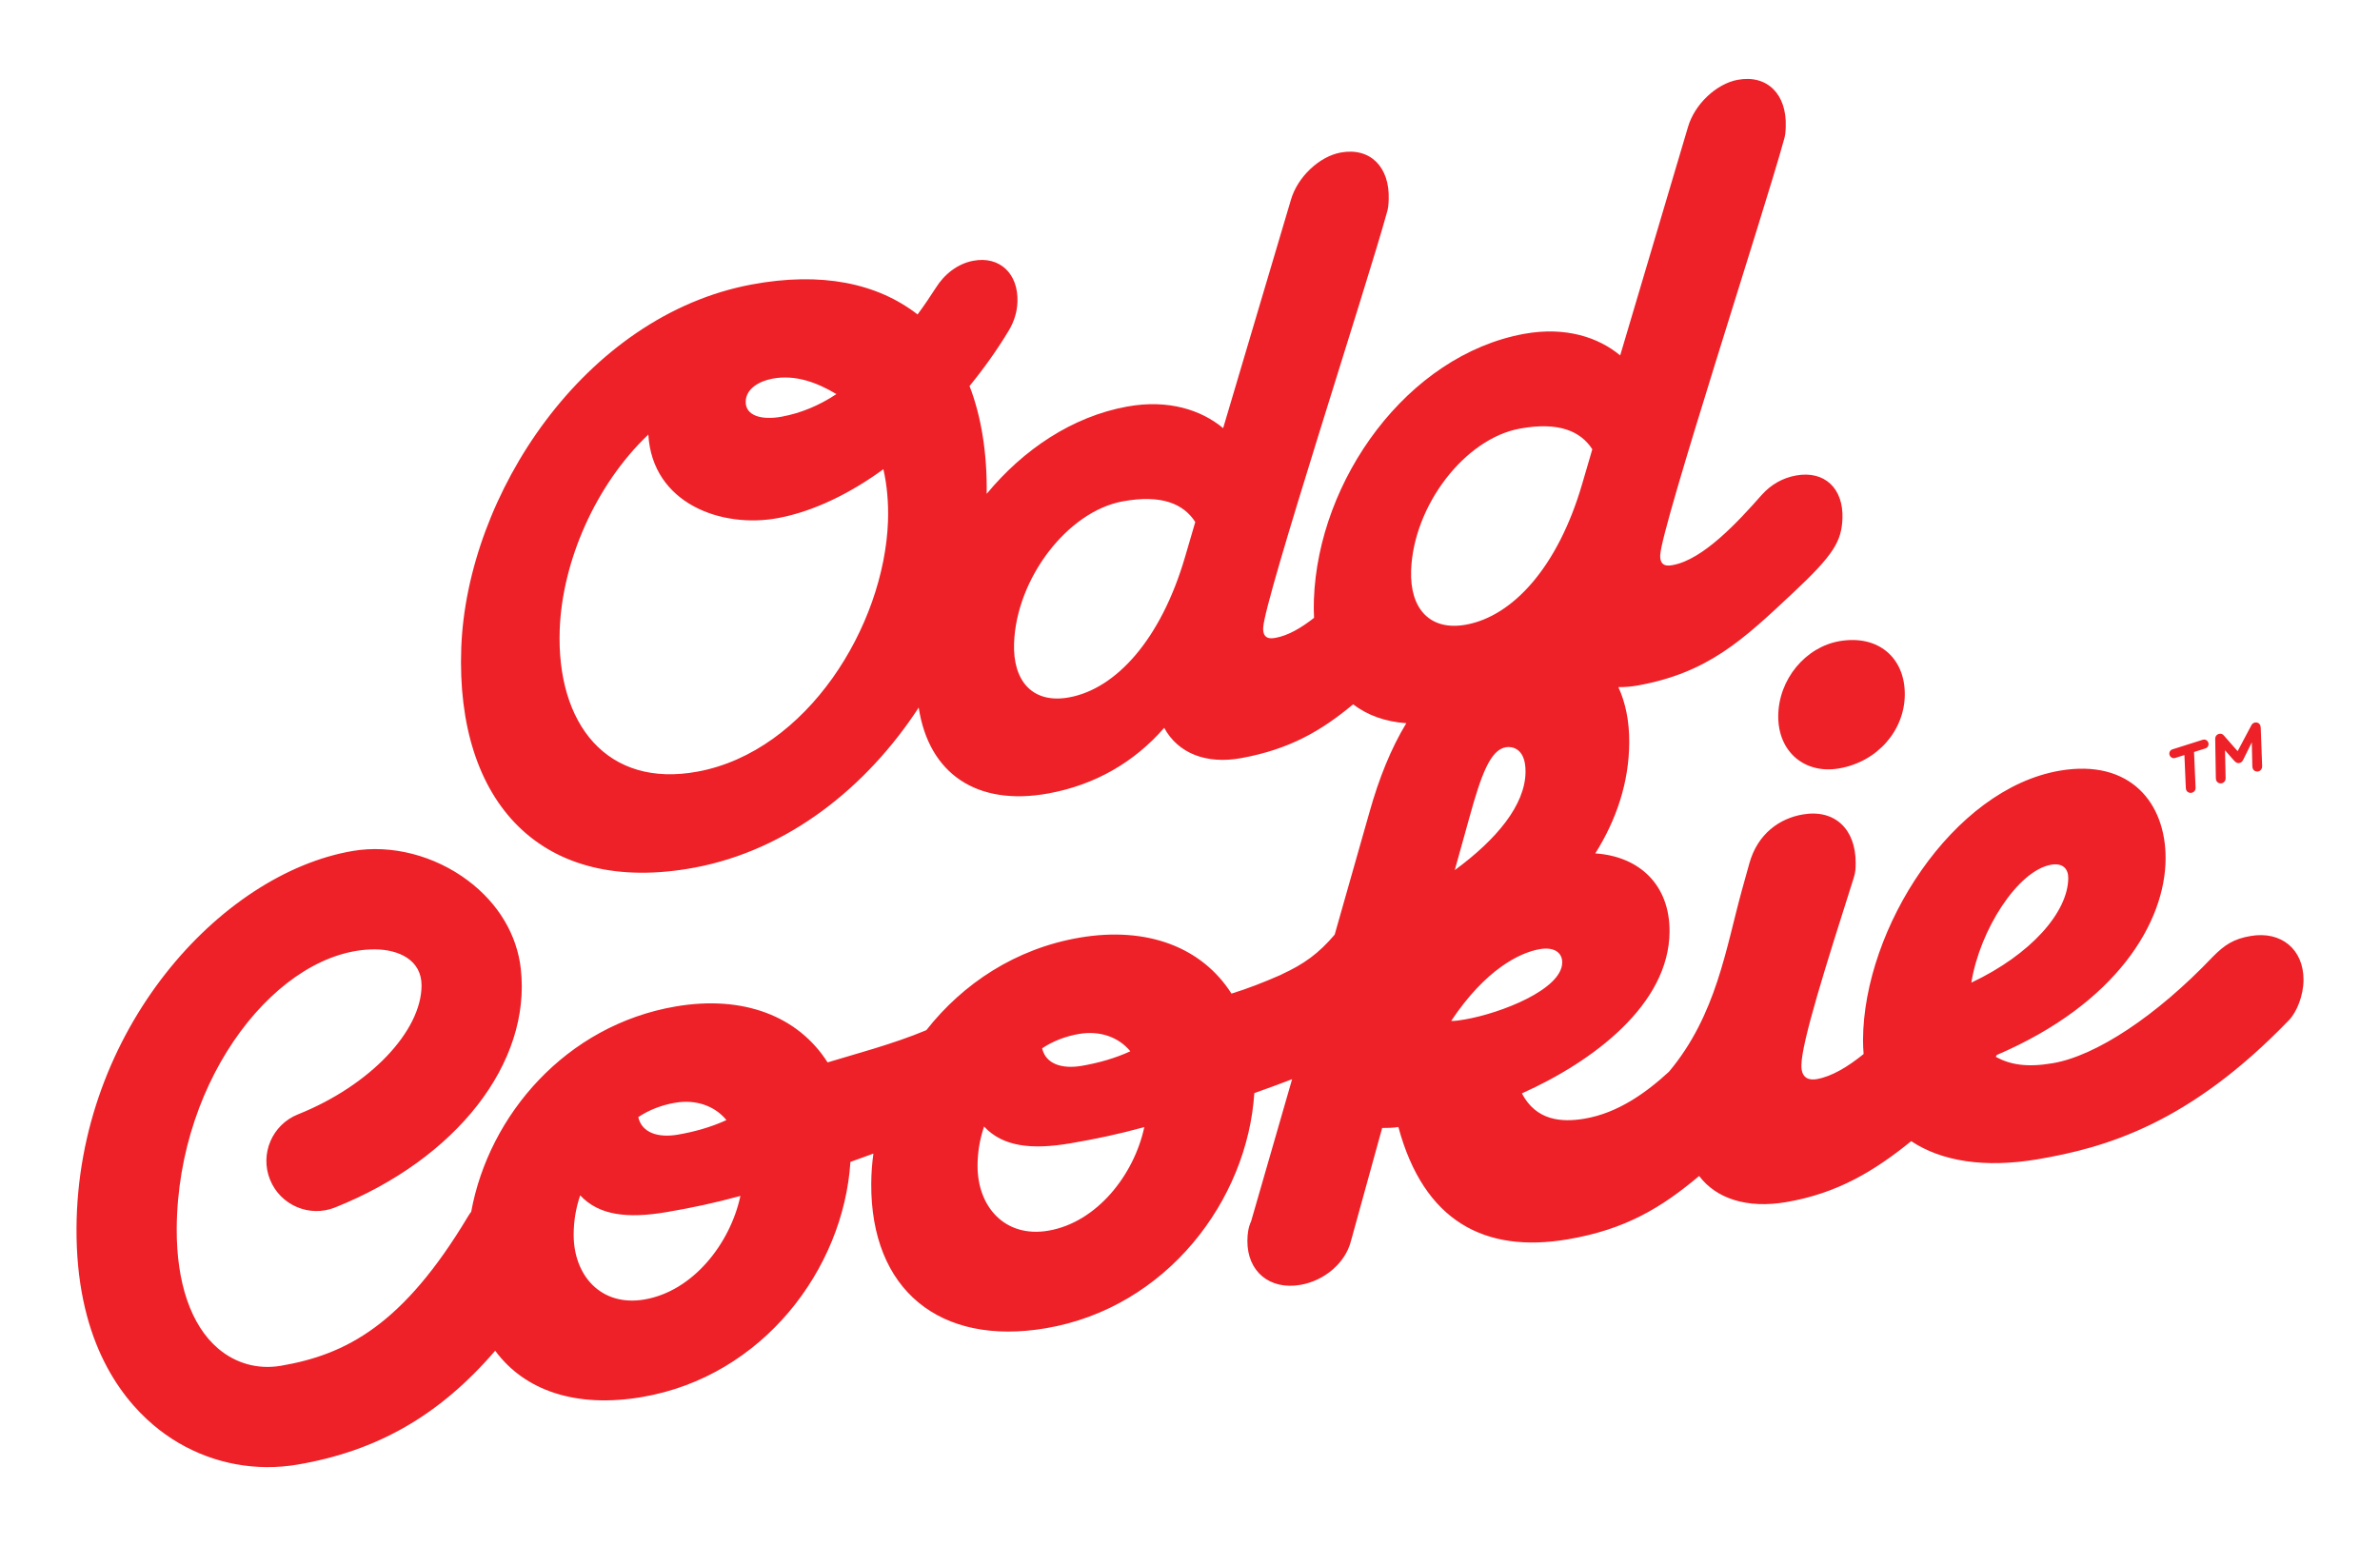 <svg viewBox="0 0 3600 2338.58" xmlns="http://www.w3.org/2000/svg" data-name="Layer 1" id="Layer_1">
  <defs>
    <style>
      .cls-1 {
        fill: #ed2127;
      }
    </style>
  </defs>
  <path d="M2782.67,969.8c58.38-9.95,98.86,25.17,98.54,80.77-.31,54.25-41.28,101.87-99.66,111.82-51.59,8.79-92.08-24.96-91.77-79.2.32-55.6,41.3-104.59,92.88-113.38ZM3462.15,1543.29c-150.67,156.25-276.14,192.58-379.72,210.23-80.09,13.64-145.68,3.19-191.54-27.37-56.61,46.03-112.63,79.19-189.12,92.22-59.05,10.06-105.71-5.15-131.62-39.53-56.8,47.7-111.04,80.88-198.62,95.8-125.39,21.36-217.69-26.83-256.35-169.87-8.17,1.39-16.35,1.43-24.51,1.46l-47.29,171.27c-8.36,32.71-39.83,59.83-76.63,66.1-46.34,7.89-80.21-20.34-79.94-66.63.06-10.9,1.48-20.65,5.62-29.52l62.03-215.04c-16.45,6.4-34.05,12.84-57.17,21.07-10.47,162.28-132.59,324.54-315.22,355.65-160.82,27.4-265.16-58.19-264.23-218.85.09-15.1,1.21-30.23,3.27-45.3-10.36,3.84-21.65,7.91-34.76,12.58-10.47,162.28-132.59,324.54-315.22,355.65-99.54,16.96-177.41-9.41-222.1-70.04-84.47,98.24-178.87,151.76-299.01,172.23-15.51,2.64-31.09,3.9-46.56,3.81-62.38-.35-123.06-22.57-171.58-63.77-53.52-45.44-117.11-134.01-116.16-297.96,1.73-298.84,217.46-536.14,417.86-570.28,58.6-10.01,123.84,6.83,174.52,44.99,45.61,34.34,73.91,81.68,79.67,133.31,15.89,142.26-96.97,287.31-280.86,360.93-38.87,15.55-82.97-3.33-98.53-42.19-15.56-38.86,3.33-82.97,42.19-98.53,109.55-43.86,186.68-126.1,187.08-194.72.23-39.36-35.23-54.73-70.22-54.93-144.38-.84-298.8,191.58-300.13,422.3-.48,82.34,21.79,146.8,62.69,181.54,26.69,22.66,60.26,31.88,94.57,26.09,99.03-16.88,185.13-61.8,283.46-226.15,1.46-2.44,3.05-4.74,4.73-6.95,26.71-146.08,143.22-282.19,309.45-310.51,102.22-17.41,185.09,14.71,229.61,84.66,36.5-11.24,99.15-27.61,149.37-48.77,55.17-70.34,135.09-123.47,231.94-139.97,102.22-17.41,185.09,14.71,229.61,84.66,25.12-7.74,48.09-16.77,74.78-28.42.67-.33,1.27-.77,1.95-1.08,32.76-15.1,55.16-31.17,79.36-59.67l52.81-185.81c14.17-50.45,32.31-95.77,55.54-134.05-31.69-2.23-58.77-12-80.43-28.54-48.02,39.97-95.68,67.87-169.11,81.32-53.35,9.78-95.87-7.44-116.67-45.76-45.01,51.68-104.19,86.22-174.92,99.17-108.64,19.9-181.15-29.87-196.41-129.84-78.61,120.45-197.41,215.63-339.24,242.13-230.84,43.14-361.26-98.19-352.7-332.3,8.46-231.42,186.01-502.45,439.19-549.76,105.49-19.71,189.9-2.07,251.03,45.3,10.37-13.97,19.5-27.7,27.34-39.85,13.1-21.16,33.4-36.98,56.98-41.38,39.71-7.42,68.32,19.3,66.75,62.35-.54,14.8-4.76,28.95-12.65,42.46-17.07,28.57-37.86,57.85-59.8,84.66,17.81,46.43,26.74,101.47,25.91,163.12,55.57-67.17,129.31-116.78,212.17-131.96,63.28-11.59,113.19,5.59,145.5,32.58l102.48-345.19c9.89-34.71,43.06-65.8,75.32-71.71,44.67-8.18,74.39,21.91,72.62,70.94-.29,7.95-.48,13.24-3.25,21.65-28.41,103.92-185.09,584.08-186.62,626.48-.67,18.55,12.98,16.05,19.18,14.92,18.68-3.42,38.46-14.96,57.78-30.11-.47-8.95-.56-18.22-.21-27.83,6.57-181.53,141.57-369.47,317.77-401.74,63.28-11.6,113.2,5.59,145.5,32.58l102.48-345.19c9.89-34.72,43.06-65.8,75.32-71.71,44.67-8.19,74.39,21.9,72.62,70.93-.29,7.95-.48,13.24-3.25,21.66-28.41,103.91-185.09,584.08-186.62,626.48-.67,18.55,12.98,16.05,19.18,14.91,45.91-8.41,98.51-65.42,134.5-106.24,14.13-15.75,31.74-25.56,51.59-29.19,43.43-7.96,72.01,19.72,70.38,64.77-1.25,34.45-13.09,55.04-74.33,112.33-76.56,71.93-128.87,121.01-234.34,140.32-10.55,1.93-20.66,2.79-30.28,2.66,10.83,23.42,16.63,51.64,16.45,83.62-.36,61.27-19.75,117.61-51.35,167.89,68.05,4.72,112.73,48.8,112.32,118.23-.64,110.29-115.51,196.5-223.35,244.79,21.54,41.22,59.65,44.24,95.08,38.21,50.33-8.57,93.14-39.4,127.44-71,71.89-85.8,86.03-186.85,110.54-275.56l11.13-39.98c12.5-44.29,45.32-67.57,80.76-73.6,49.06-8.36,80.2,23.07,79.91,73.44-.05,8.17-.08,13.61-2.85,22.24-41.6,130.87-79.05,248.78-79.25,284.18-.13,21.78,14.85,21.94,23.03,20.55,23-3.92,47.55-18.92,71.11-38.01-.56-7.02-.95-14.14-.91-21.55.98-168.82,135.63-379.46,297.81-407.09,106.3-18.11,160.38,48.85,159.89,133.26-.56,96.02-73.93,219.13-255.48,296.86-.42.92-.89,1.85-1.36,2.79,21.27,11.72,46.69,16.35,86.22,9.61,65.42-11.14,156.99-71.63,241.92-160.91,17.8-17.99,31.47-27.12,57.37-31.53,46.33-7.89,80.21,20.34,79.94,66.63-.13,23.14-9.81,47.92-22.14,60.89ZM1127.96,607.06c-.79,21.53,23.59,28.99,54.62,23.2,29.79-5.56,57.34-17.39,82.6-34.14-28.95-17.31-61.77-29.89-96.52-23.39-21.1,3.94-40.01,15.5-40.7,34.33ZM1343.18,788.65c1.03-28.25-1.66-55.82-6.98-78.87-49.39,35.96-104.63,63.65-159.24,73.86-85.63,16-190.25-21.91-196.29-126.34-80.45,76.5-130.31,192.71-134.05,294.97-5.21,142.62,71.32,240.56,209.08,214.81,165.06-30.84,281.67-219.66,287.48-378.43ZM1807.99,789.59c-17.51-27.06-50.24-42.12-109.8-31.21-83.13,15.22-160.75,116.31-164.3,214.36-2.11,58.3,28.71,92.14,83.31,82.14,70.73-12.95,138.74-87.28,175.32-212.43l15.47-52.86ZM965.42,1689.81c5.3,23.57,29.77,31.65,59.75,26.54,24.53-4.18,50.44-11.31,73.65-22.06-17.58-21.49-46.11-31.59-77.46-26.25-20.44,3.48-39.54,10.81-55.94,21.77ZM1119.94,1809.01c-39.55,10.82-73.63,17.99-111.78,24.49-58.61,9.98-102.15,5.16-130.56-25.36-6.92,20.22-9.76,39.75-9.87,58.81-.36,62.62,41.57,109.88,106.99,98.74,73.59-12.54,129.84-84.68,145.23-156.68ZM1576.35,1585.73c5.3,23.57,29.77,31.65,59.75,26.54,24.53-4.18,50.44-11.31,73.65-22.06-17.58-21.49-46.11-31.59-77.46-26.25-20.44,3.48-39.54,10.81-55.94,21.77ZM1730.87,1704.93c-39.55,10.82-73.63,17.98-111.78,24.49-58.61,9.98-102.15,5.16-130.56-25.36-6.92,20.22-9.76,39.75-9.87,58.81-.36,62.62,41.57,109.88,106.99,98.74,73.59-12.54,129.84-84.68,145.23-156.68ZM2134.45,862.73c-2.11,58.3,28.71,92.14,83.3,82.14,70.73-12.96,138.75-87.28,175.33-212.44l15.47-52.85c-17.51-27.06-50.24-42.12-109.8-31.21-83.13,15.23-160.75,116.31-164.3,214.36ZM2307.53,1167.38c.21-36.77-21.56-38.49-29.74-37.09-23.16,3.95-36.99,40.3-55.08,105.95l-22.24,79.95c62.89-46.08,106.76-98.44,107.06-148.81ZM2215.51,1542.12c54.51-9.29,147.3-45.5,147.54-86.34.08-13.61-10.75-24.01-33.92-20.07-29.98,5.11-81.86,30.27-134.05,108.53,5.44.43,13.62-.96,20.43-2.12ZM3128.46,1328.11c.08-13.61-8.03-23.12-25.75-20.1-50.43,8.59-108.13,98.67-120.84,178.37,90.1-42.55,146.3-106.54,146.6-158.27Z" class="cls-1"></path>
  <g>
    <path d="M3335.9,1132.08l-17.19,5.43,2.35,54.22c.15,3.38-1.88,6.24-5.17,7.28-.75.24-1.52.36-2.29.36-1.12,0-2.23-.25-3.25-.75-1.76-.84-3.04-2.3-3.61-4.1-.33-1.05-.51-2.47-.53-4.35l-2.05-48.06-13.9,4.4c-3.59,1.13-7.43-.87-8.57-4.46-.57-1.8-.43-3.66.39-5.24.82-1.58,2.26-2.76,4.06-3.33l45.64-14.43c1.8-.57,3.66-.43,5.24.39,1.58.82,2.77,2.27,3.33,4.07,1.14,3.59-.86,7.43-4.45,8.57Z" class="cls-1"></path>
    <path d="M3421.75,1158.99c.1,3.67-1.92,6.7-5.14,7.72-3.81,1.21-7.98-.76-9.09-4.29-.35-1.1-.55-2.36-.61-3.84l-.82-35.6-13.25,26.7c-1.19,2.28-2.73,3.68-4.73,4.31-3.2,1.02-5.77,0-8.87-3.5l-13.65-15.51.9,42.41c.03,3.41-2,6.26-5.17,7.26-.75.24-1.51.35-2.27.35-3.07,0-5.94-1.87-6.85-4.74-.4-1.28-.48-2.8-.5-4.25l-.95-58.36c-.07-3.62,1.8-6.31,5.13-7.36,3.17-1,5.63-.35,7.73,2.04l21.06,23.94,20.64-38.92c1.13-2.19,2.61-3.51,4.64-4.15,4.01-1.27,7.96.71,9.19,4.6.25.81.4,1.83.5,3.51l2.11,57.68Z" class="cls-1"></path>
  </g>
</svg>